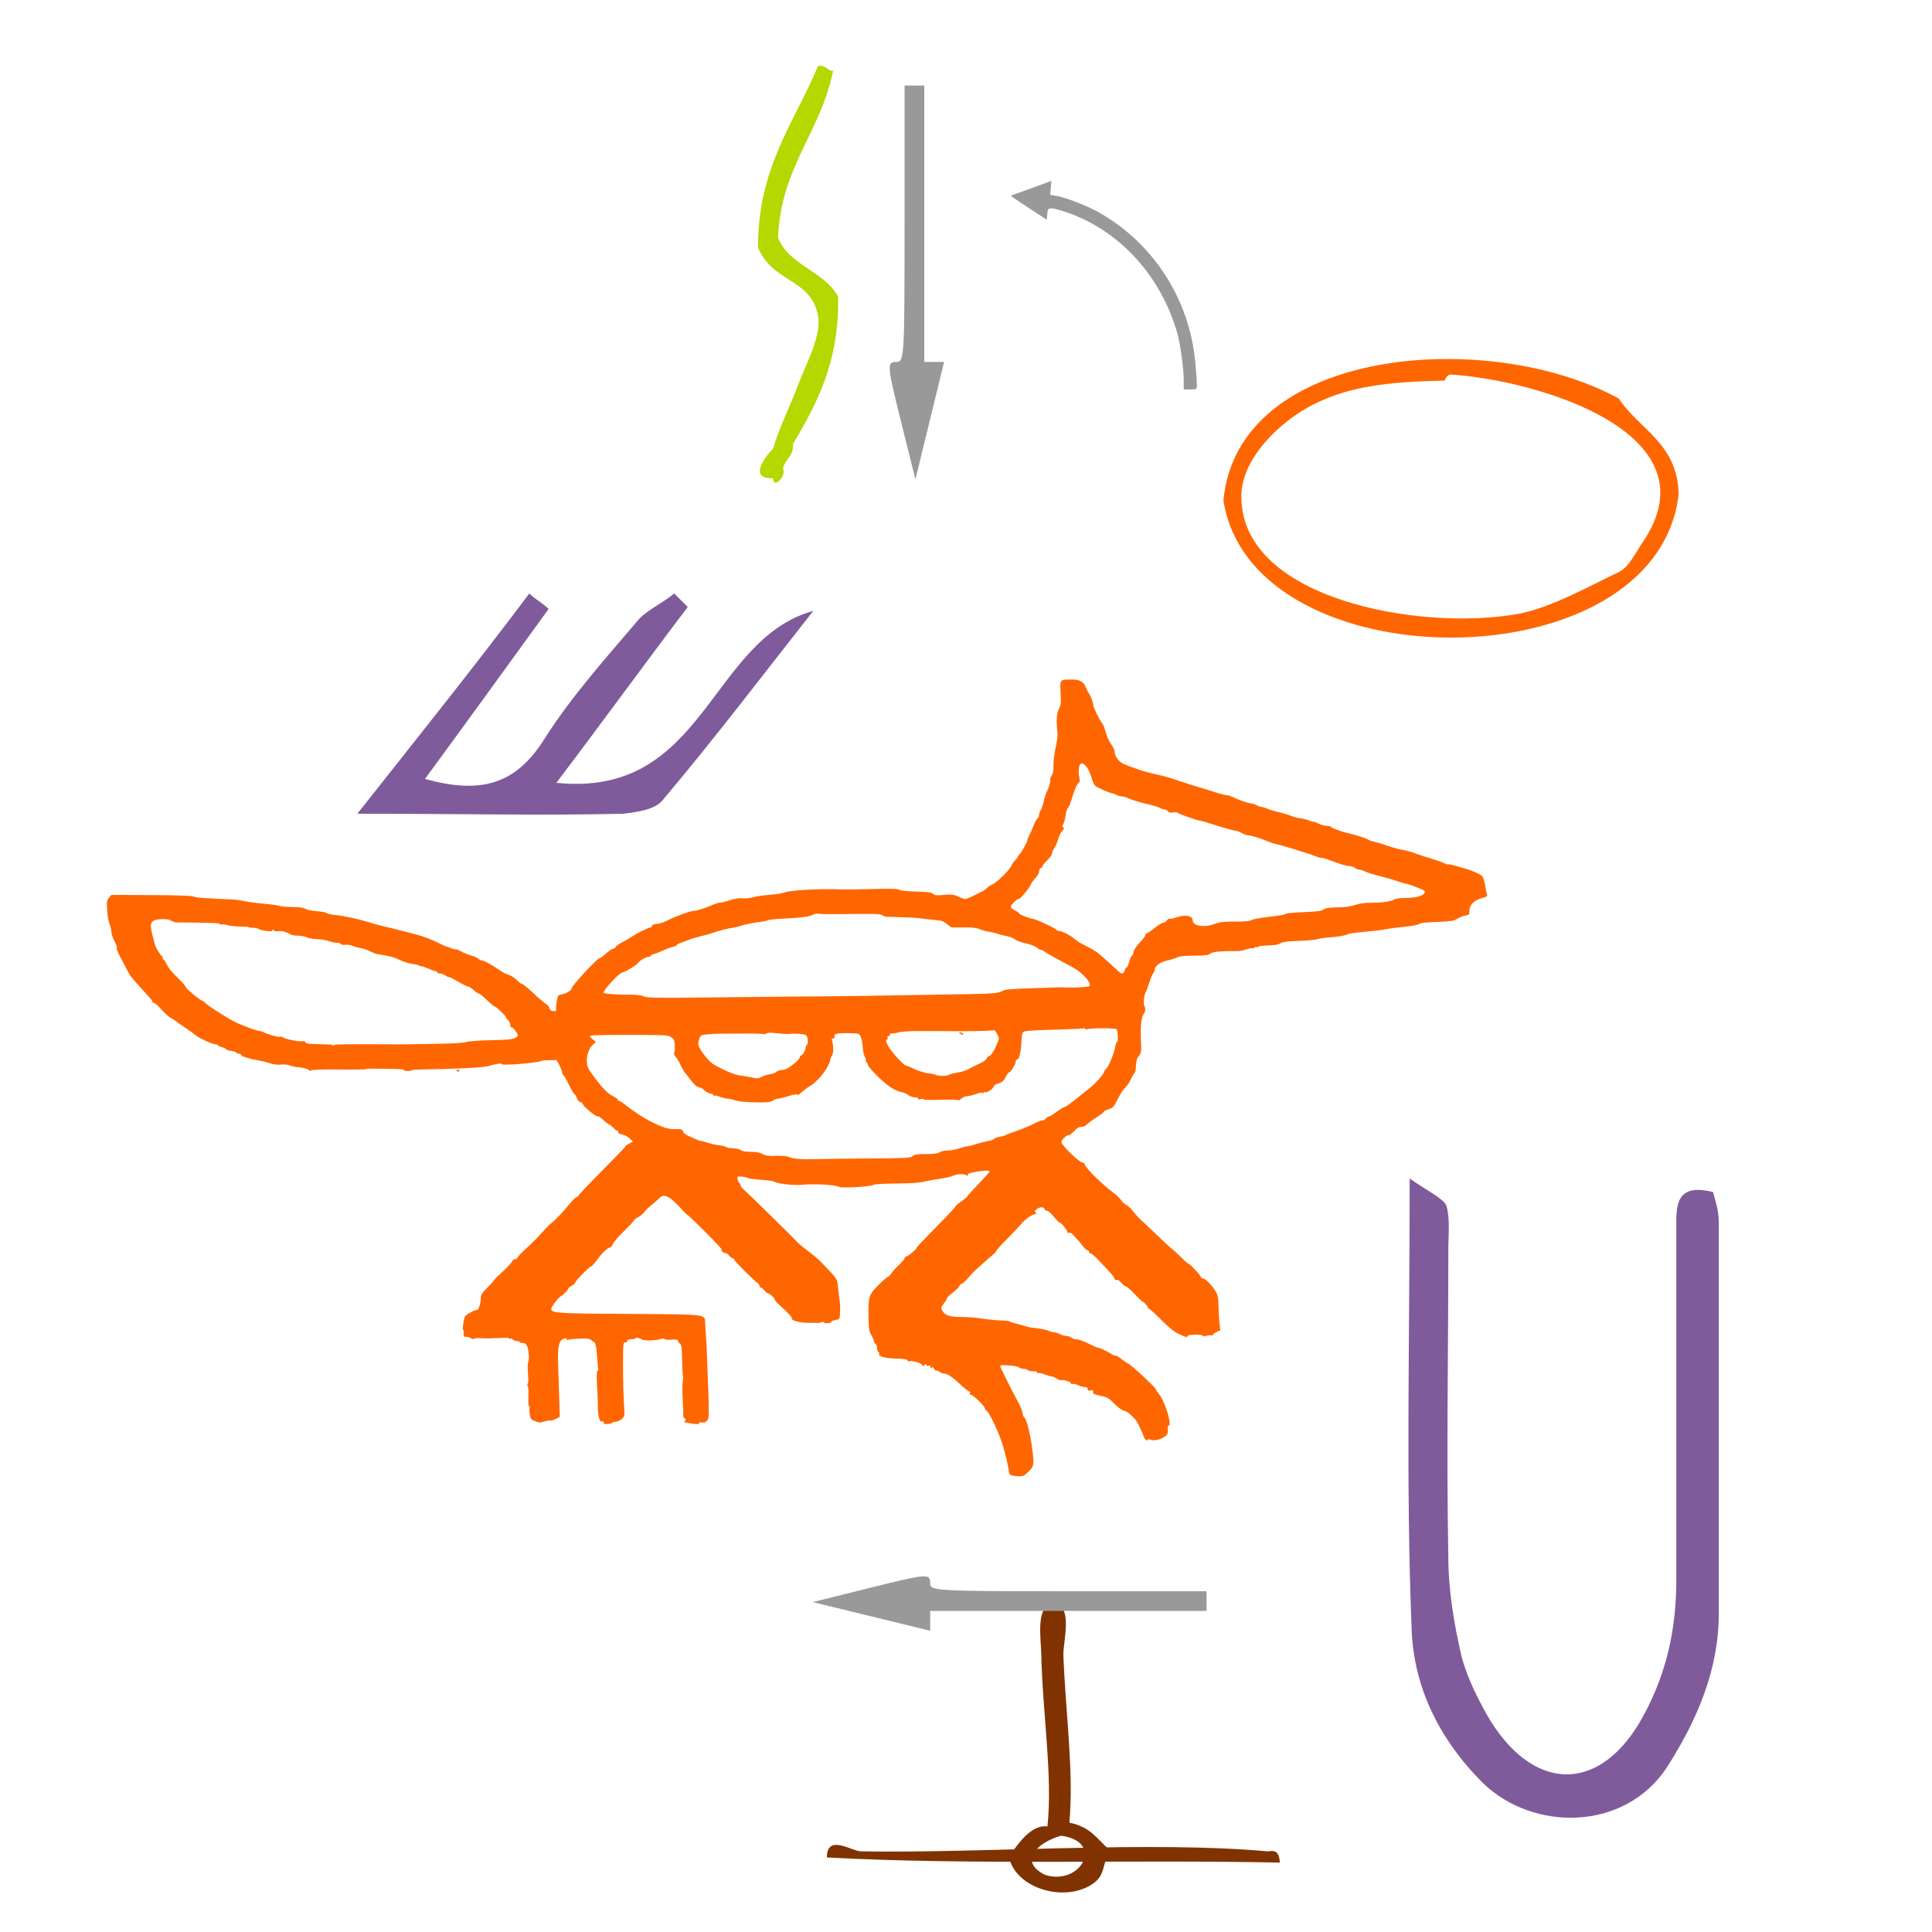 <?xml version="1.0" encoding="UTF-8" standalone="no"?>
<!-- Generator: Adobe Illustrator 15.0.0, SVG Export Plug-In . SVG Version: 6.00 Build 0)  -->

<svg
   xmlns:dc="http://purl.org/dc/elements/1.1/"
   xmlns:cc="http://creativecommons.org/ns#"
   xmlns:rdf="http://www.w3.org/1999/02/22-rdf-syntax-ns#"
   xmlns:svg="http://www.w3.org/2000/svg"
   xmlns="http://www.w3.org/2000/svg"
   xmlns:sodipodi="http://sodipodi.sourceforge.net/DTD/sodipodi-0.dtd"
   xmlns:inkscape="http://www.inkscape.org/namespaces/inkscape"
   version="1.1"
   id="Calque_1"
   x="0px"
   y="0px"
   width="100px"
   height="100px"
   viewBox="0 0 100 100"
   style="enable-background:new 0 0 100 100;"
   xml:space="preserve"
   sodipodi:docname="unideo-03-skulk.svg"
   inkscape:version="0.92.3 (2405546, 2018-03-11)"><defs
   id="defs29" /><sodipodi:namedview
   pagecolor="#ffffff"
   bordercolor="#666666"
   borderopacity="1"
   objecttolerance="10"
   gridtolerance="10"
   guidetolerance="10"
   inkscape:pageopacity="0"
   inkscape:pageshadow="2"
   inkscape:window-width="1073"
   inkscape:window-height="688"
   id="namedview27"
   showgrid="false"
   inkscape:zoom="4.72"
   inkscape:cx="49.089733"
   inkscape:cy="48.015537"
   inkscape:window-x="48"
   inkscape:window-y="0"
   inkscape:window-maximized="0"
   inkscape:current-layer="g20" />
<g
   id="g24">
	<g
   id="g22">
		<g
   id="g20">
			
			
			
			
			
			
			
			
			
		<path
   style="fill:#ff6600;fill-opacity:1;stroke-width:0.061"
   d="m 52.308,76.345 c -0.043,-0.026 -0.083,-0.111 -0.09,-0.188 -0.02,-0.217 -0.115,-0.636 -0.29,-1.27 -0.168,-0.611 -0.729,-1.822 -0.869,-1.876 -0.045,-0.017 -0.082,-0.067 -0.082,-0.11 0,-0.111 -0.602,-0.703 -0.714,-0.703 -0.058,0 -0.08,-0.035 -0.058,-0.092 0.02,-0.052 0.001,-0.092 -0.043,-0.092 -0.043,0 -0.242,-0.154 -0.441,-0.342 -0.421,-0.398 -0.68,-0.573 -0.851,-0.576 -0.067,-10e-4 -0.174,-0.042 -0.238,-0.09 -0.064,-0.048 -0.138,-0.074 -0.165,-0.057 -0.027,0.017 -0.081,-0.029 -0.12,-0.102 -0.056,-0.105 -0.082,-0.115 -0.124,-0.048 -0.042,0.066 -0.054,0.06 -0.055,-0.029 -5.68e-4,-0.084 -0.033,-0.106 -0.123,-0.082 -0.067,0.018 -0.107,0.007 -0.088,-0.023 0.05,-0.081 -0.059,-0.068 -0.144,0.018 -0.057,0.057 -0.073,0.052 -0.073,-0.02 0,-0.098 -0.571,-0.269 -0.678,-0.202 -0.031,0.019 -0.07,-0.002 -0.087,-0.046 -0.022,-0.057 -0.203,-0.085 -0.624,-0.097 -0.577,-0.017 -0.925,-0.122 -0.843,-0.256 0.018,-0.029 0.002,-0.064 -0.037,-0.076 -0.038,-0.013 -0.073,-0.111 -0.077,-0.218 -0.004,-0.107 -0.042,-0.208 -0.084,-0.225 -0.042,-0.016 -0.076,-0.07 -0.076,-0.12 0,-0.05 -0.06,-0.192 -0.134,-0.318 -0.116,-0.196 -0.136,-0.329 -0.147,-0.966 -0.017,-1.014 0.023,-1.138 0.527,-1.638 0.229,-0.227 0.446,-0.414 0.481,-0.414 0.035,0 0.111,-0.076 0.169,-0.168 0.057,-0.092 0.237,-0.293 0.399,-0.445 0.162,-0.152 0.294,-0.311 0.294,-0.351 0,-0.041 0.029,-0.074 0.065,-0.074 0.08,0 0.543,-0.379 0.545,-0.445 5.68e-4,-0.026 0.242,-0.294 0.536,-0.593 1.192,-1.215 1.482,-1.523 1.482,-1.57 6.3e-5,-0.027 0.138,-0.143 0.305,-0.257 0.168,-0.114 0.305,-0.227 0.305,-0.251 0,-0.023 0.261,-0.314 0.58,-0.646 0.319,-0.332 0.58,-0.625 0.58,-0.651 0,-0.069 -0.315,-0.058 -0.766,0.028 -0.312,0.059 -0.389,0.095 -0.361,0.168 0.028,0.074 0.02,0.078 -0.042,0.016 -0.102,-0.101 -0.506,-0.097 -0.712,0.007 -0.091,0.046 -0.399,0.116 -0.684,0.156 -0.286,0.04 -0.671,0.11 -0.855,0.157 -0.214,0.054 -0.72,0.086 -1.397,0.09 -0.584,0.003 -1.11,0.032 -1.17,0.065 -0.184,0.099 -1.673,0.189 -1.802,0.11 -0.175,-0.108 -1.223,-0.17 -1.894,-0.112 -0.458,0.04 -1.259,-0.042 -1.426,-0.146 -0.075,-0.046 -0.328,-0.081 -0.955,-0.13 -0.234,-0.018 -0.44,-0.053 -0.458,-0.077 -0.018,-0.024 -0.151,-0.053 -0.295,-0.064 -0.26,-0.021 -0.262,-0.02 -0.22,0.153 0.023,0.095 0.066,0.183 0.094,0.194 0.028,0.011 0.052,0.057 0.052,0.101 0,0.044 0.103,0.169 0.229,0.277 0.198,0.171 2.483,2.414 2.685,2.637 0.098,0.108 0.246,0.234 0.473,0.404 0.464,0.347 0.636,0.5 1.038,0.92 0.563,0.59 0.583,0.621 0.617,0.999 0.016,0.178 0.05,0.466 0.075,0.639 0.044,0.303 0.048,0.431 0.026,0.858 -0.009,0.173 -0.036,0.201 -0.224,0.236 -0.118,0.022 -0.214,0.061 -0.214,0.087 0,0.076 -0.332,0.118 -0.376,0.047 -0.024,-0.038 -0.086,-0.044 -0.153,-0.015 -0.062,0.027 -0.141,0.042 -0.174,0.034 -0.034,-0.009 -0.263,-0.013 -0.51,-0.009 -0.43,0.006 -0.904,-0.127 -0.838,-0.234 0.028,-0.045 -0.296,-0.388 -0.665,-0.707 -0.117,-0.101 -0.214,-0.213 -0.215,-0.249 -0.003,-0.086 -0.266,-0.331 -0.354,-0.331 -0.037,0 -0.122,-0.069 -0.188,-0.153 -0.066,-0.084 -0.151,-0.153 -0.188,-0.153 -0.037,0 -0.068,-0.04 -0.068,-0.089 0,-0.049 -0.041,-0.112 -0.092,-0.14 -0.151,-0.085 -1.238,-1.171 -1.204,-1.204 0.017,-0.017 -0.021,-0.05 -0.085,-0.074 -0.064,-0.024 -0.152,-0.093 -0.196,-0.154 -0.044,-0.061 -0.114,-0.111 -0.156,-0.111 -0.042,0 -0.13,-0.041 -0.195,-0.092 -0.117,-0.09 -0.117,-0.091 0.003,-0.054 0.067,0.021 -0.304,-0.388 -0.825,-0.908 -0.521,-0.521 -0.962,-0.943 -0.981,-0.939 -0.019,0.004 -0.129,-0.101 -0.244,-0.233 -0.599,-0.684 -0.946,-0.881 -1.164,-0.658 -0.056,0.057 -0.218,0.201 -0.361,0.318 -0.142,0.118 -0.284,0.241 -0.314,0.275 -0.03,0.034 -0.119,0.133 -0.197,0.222 -0.078,0.088 -0.199,0.179 -0.269,0.201 -0.069,0.022 -0.169,0.105 -0.221,0.184 -0.052,0.079 -0.3,0.343 -0.551,0.586 -0.251,0.243 -0.49,0.521 -0.53,0.617 -0.04,0.097 -0.098,0.176 -0.129,0.176 -0.121,0 -0.42,0.277 -0.668,0.619 -0.143,0.197 -0.287,0.359 -0.321,0.359 -0.081,0 -0.834,0.766 -0.834,0.849 0,0.035 -0.082,0.107 -0.183,0.159 -0.101,0.052 -0.177,0.115 -0.169,0.139 0.015,0.047 -0.275,0.353 -0.369,0.39 -0.128,0.049 -0.555,0.611 -0.524,0.69 0.079,0.206 0.322,0.22 4.27,0.243 3.75,0.022 3.693,0.015 3.702,0.431 0.003,0.135 0.019,0.411 0.035,0.613 0.016,0.202 0.038,0.587 0.049,0.855 0.139,3.508 0.139,3.483 0.006,3.631 -0.079,0.087 -0.157,0.114 -0.257,0.089 -0.09,-0.022 -0.144,-0.009 -0.144,0.035 0,0.05 -0.087,0.06 -0.29,0.032 -0.423,-0.057 -0.535,-0.095 -0.447,-0.149 0.056,-0.034 0.051,-0.069 -0.02,-0.139 -0.051,-0.051 -0.083,-0.103 -0.071,-0.116 0.012,-0.012 0.003,-0.38 -0.021,-0.817 -0.024,-0.437 -0.023,-0.889 0.002,-1.005 0.025,-0.116 0.029,-0.236 0.01,-0.267 -0.019,-0.031 -0.039,-0.4 -0.045,-0.82 -0.008,-0.642 -0.027,-0.776 -0.114,-0.84 -0.057,-0.042 -0.104,-0.111 -0.104,-0.153 0,-0.056 -0.091,-0.07 -0.334,-0.05 -0.189,0.016 -0.343,0.002 -0.354,-0.032 -0.013,-0.038 -0.097,-0.035 -0.231,0.008 -0.237,0.076 -0.85,0.085 -0.944,0.014 -0.095,-0.073 -0.336,-0.119 -0.336,-0.065 0,0.027 -0.034,0.047 -0.076,0.046 -0.232,-0.009 -0.351,0.026 -0.351,0.101 0,0.047 -0.048,0.081 -0.107,0.076 -0.099,-0.008 -0.107,0.087 -0.107,1.214 1.25e-4,0.672 0.021,1.532 0.047,1.911 0.046,0.679 0.045,0.691 -0.101,0.826 -0.081,0.075 -0.225,0.143 -0.319,0.151 -0.094,0.008 -0.186,0.035 -0.205,0.06 -0.019,0.025 -0.123,0.051 -0.233,0.058 -0.142,0.009 -0.199,-0.013 -0.199,-0.08 0,-0.051 -0.026,-0.076 -0.058,-0.057 -0.134,0.083 -0.234,-0.249 -0.237,-0.793 -0.002,-0.302 -0.007,-0.55 -0.01,-0.55 -0.003,0 -0.02,-0.279 -0.037,-0.621 -0.02,-0.407 -0.008,-0.635 0.035,-0.661 0.036,-0.022 0.053,-0.06 0.039,-0.084 -0.015,-0.024 -0.041,-0.291 -0.059,-0.594 -0.018,-0.302 -0.059,-0.618 -0.092,-0.701 -0.033,-0.083 -0.062,-0.13 -0.064,-0.105 -0.002,0.025 -0.057,-0.007 -0.122,-0.072 -0.101,-0.101 -0.192,-0.116 -0.631,-0.102 -0.282,0.009 -0.543,0.035 -0.579,0.058 -0.036,0.022 -0.078,0.007 -0.092,-0.035 -0.019,-0.058 -0.06,-0.06 -0.176,-0.007 -0.235,0.107 -0.3,0.427 -0.266,1.305 0.016,0.42 0.042,1.205 0.057,1.744 l 0.028,0.98 -0.206,0.111 c -0.113,0.061 -0.243,0.098 -0.288,0.083 -0.045,-0.015 -0.183,0.007 -0.308,0.051 -0.192,0.067 -0.263,0.064 -0.471,-0.017 -0.22,-0.087 -0.249,-0.122 -0.284,-0.359 -0.022,-0.144 -0.021,-0.292 0.001,-0.328 0.022,-0.036 0.012,-0.065 -0.023,-0.065 -0.041,0 -0.057,-0.178 -0.045,-0.489 0.01,-0.269 0.003,-0.505 -0.016,-0.524 -0.046,-0.046 -0.049,-0.17 -0.004,-0.208 0.019,-0.017 0.018,-0.251 -0.002,-0.519 -0.021,-0.269 -0.016,-0.518 0.01,-0.553 0.07,-0.095 0.028,-0.707 -0.06,-0.867 -0.047,-0.085 -0.133,-0.137 -0.226,-0.137 -0.083,0 -0.151,-0.021 -0.151,-0.046 -2.8e-5,-0.025 -0.072,-0.05 -0.161,-0.055 -0.088,-0.005 -0.182,-0.043 -0.207,-0.084 -0.026,-0.042 -0.08,-0.054 -0.124,-0.027 -0.044,0.027 -0.062,0.023 -0.042,-0.009 0.021,-0.033 -0.108,-0.051 -0.311,-0.042 -0.641,0.028 -0.956,0.032 -1.205,0.015 -0.136,-0.01 -0.284,0.005 -0.328,0.032 -0.044,0.027 -0.097,0.025 -0.119,-0.005 -0.046,-0.063 -0.181,-0.103 -0.324,-0.097 -0.078,0.003 -0.097,-0.038 -0.079,-0.175 0.013,-0.099 5.68e-4,-0.179 -0.026,-0.179 -0.051,0 0.012,-0.499 0.088,-0.689 0.039,-0.099 0.491,-0.35 0.63,-0.35 0.082,0 0.193,-0.344 0.193,-0.599 0,-0.178 0.057,-0.271 0.336,-0.55 0.185,-0.185 0.336,-0.354 0.336,-0.375 0,-0.021 0.205,-0.225 0.455,-0.453 0.251,-0.228 0.472,-0.467 0.493,-0.532 0.021,-0.065 0.089,-0.118 0.151,-0.118 0.062,0 0.122,-0.039 0.133,-0.086 0.011,-0.047 0.214,-0.26 0.452,-0.474 0.238,-0.213 0.591,-0.566 0.786,-0.785 0.194,-0.218 0.407,-0.438 0.473,-0.489 0.236,-0.18 0.663,-0.624 0.942,-0.98 0.156,-0.199 0.335,-0.378 0.398,-0.398 0.063,-0.02 0.115,-0.062 0.115,-0.095 0,-0.032 0.542,-0.601 1.204,-1.264 0.662,-0.663 1.205,-1.229 1.207,-1.257 0.001,-0.028 0.091,-0.098 0.2,-0.154 l 0.198,-0.102 -0.181,-0.171 c -0.099,-0.094 -0.279,-0.186 -0.399,-0.206 -0.155,-0.025 -0.209,-0.061 -0.186,-0.122 0.018,-0.048 0.01,-0.072 -0.018,-0.055 -0.028,0.017 -0.129,-0.05 -0.225,-0.15 -0.095,-0.1 -0.195,-0.181 -0.22,-0.181 -0.026,0 -0.114,-0.062 -0.197,-0.137 -0.255,-0.234 -0.337,-0.29 -0.422,-0.29 -0.112,0 -0.702,-0.493 -0.749,-0.626 -0.021,-0.059 -0.079,-0.107 -0.129,-0.107 -0.05,0 -0.131,-0.096 -0.18,-0.214 -0.049,-0.118 -0.111,-0.214 -0.137,-0.214 -0.026,0 -0.154,-0.22 -0.283,-0.489 -0.129,-0.269 -0.258,-0.489 -0.287,-0.489 -0.029,0 -0.052,-0.051 -0.052,-0.113 0,-0.062 -0.064,-0.234 -0.143,-0.382 l -0.143,-0.269 h -0.361 c -0.199,0 -0.389,0.017 -0.423,0.037 -0.171,0.105 -2.13,0.261 -2.07,0.165 0.037,-0.06 -0.389,0.005 -0.679,0.103 -0.223,0.076 -1.76,0.155 -3.406,0.176 -0.294,0.004 -0.535,0.021 -0.535,0.037 -1.82e-4,0.017 -0.096,0.035 -0.214,0.042 -0.117,0.006 -0.214,-0.014 -0.214,-0.045 0,-0.031 -0.186,-0.057 -0.412,-0.057 -0.227,-4.8e-4 -0.667,-0.008 -0.978,-0.016 -0.311,-0.008 -0.565,0.001 -0.565,0.021 -3.4e-5,0.02 -0.632,0.029 -1.405,0.021 -0.863,-0.009 -1.419,0.008 -1.442,0.045 -0.022,0.036 -0.077,0.024 -0.138,-0.029 -0.056,-0.049 -0.277,-0.107 -0.492,-0.129 -0.215,-0.022 -0.446,-0.07 -0.513,-0.106 -0.067,-0.036 -0.257,-0.052 -0.423,-0.036 -0.185,0.018 -0.399,-0.007 -0.556,-0.063 -0.141,-0.051 -0.379,-0.113 -0.53,-0.138 -0.556,-0.093 -0.978,-0.225 -0.978,-0.307 0,-0.031 -0.055,-0.056 -0.122,-0.056 -0.067,0 -0.122,-0.024 -0.122,-0.053 0,-0.029 -0.114,-0.068 -0.253,-0.087 -0.139,-0.019 -0.27,-0.061 -0.291,-0.095 -0.021,-0.034 -0.113,-0.08 -0.206,-0.103 -0.092,-0.023 -0.183,-0.067 -0.202,-0.097 -0.018,-0.03 -0.085,-0.054 -0.148,-0.054 -0.149,0 -0.851,-0.326 -1.01,-0.469 -0.068,-0.061 -0.329,-0.248 -0.58,-0.415 -0.251,-0.167 -0.471,-0.321 -0.487,-0.343 -0.017,-0.021 -0.115,-0.082 -0.218,-0.135 -0.103,-0.053 -0.321,-0.249 -0.484,-0.436 -0.163,-0.187 -0.334,-0.34 -0.378,-0.34 -0.045,0 -0.081,-0.024 -0.081,-0.053 0,-0.029 -0.089,-0.152 -0.199,-0.273 -0.986,-1.088 -0.959,-1.054 -1.204,-1.538 -0.068,-0.134 -0.204,-0.393 -0.302,-0.575 -0.098,-0.182 -0.164,-0.367 -0.147,-0.412 0.017,-0.045 -0.035,-0.198 -0.117,-0.341 -0.081,-0.143 -0.155,-0.366 -0.164,-0.494 -0.009,-0.129 -0.057,-0.331 -0.107,-0.451 -0.05,-0.119 -0.102,-0.43 -0.115,-0.691 -0.021,-0.412 -0.008,-0.493 0.101,-0.619 l 0.126,-0.145 2.067,0.01 c 1.322,0.006 2.11,0.034 2.188,0.075 0.106,0.057 0.521,0.089 1.998,0.153 0.202,0.009 0.477,0.045 0.611,0.082 0.134,0.036 0.584,0.096 0.999,0.133 0.415,0.037 0.8,0.091 0.855,0.12 0.055,0.029 0.342,0.053 0.636,0.054 0.372,5.68e-4 0.578,0.029 0.676,0.093 0.077,0.051 0.338,0.105 0.58,0.122 0.242,0.017 0.476,0.06 0.519,0.096 0.044,0.036 0.256,0.083 0.473,0.105 0.465,0.046 1.202,0.208 1.799,0.395 0.235,0.074 0.565,0.163 0.733,0.199 0.168,0.036 0.553,0.13 0.855,0.21 0.302,0.08 0.66,0.172 0.794,0.205 0.332,0.081 0.856,0.283 1.205,0.463 0.159,0.082 0.31,0.151 0.336,0.152 0.026,0.001 0.141,0.042 0.255,0.09 0.114,0.048 0.221,0.074 0.237,0.058 0.016,-0.016 0.142,0.034 0.281,0.11 0.139,0.077 0.382,0.175 0.541,0.219 0.159,0.044 0.32,0.118 0.359,0.164 0.038,0.046 0.109,0.084 0.156,0.084 0.123,0 0.531,0.216 0.88,0.467 0.164,0.118 0.396,0.241 0.515,0.274 0.119,0.033 0.312,0.155 0.427,0.271 0.116,0.116 0.246,0.212 0.289,0.213 0.043,0.001 0.298,0.209 0.567,0.463 0.269,0.254 0.563,0.505 0.654,0.56 0.091,0.054 0.173,0.155 0.183,0.224 0.013,0.087 0.071,0.132 0.191,0.146 0.138,0.016 0.169,-0.002 0.156,-0.092 -0.023,-0.158 0.066,-0.683 0.122,-0.718 0.026,-0.016 0.118,-0.042 0.205,-0.057 0.192,-0.035 0.475,-0.213 0.475,-0.299 0,-0.136 1.331,-1.573 1.457,-1.573 0.04,0 0.192,-0.11 0.338,-0.244 0.146,-0.134 0.307,-0.244 0.359,-0.244 0.051,0 0.109,-0.04 0.128,-0.089 0.019,-0.049 0.171,-0.158 0.338,-0.243 0.167,-0.085 0.409,-0.225 0.537,-0.313 0.24,-0.163 0.837,-0.455 0.932,-0.455 0.029,0 0.069,-0.041 0.088,-0.092 0.022,-0.057 0.115,-0.092 0.245,-0.092 0.115,0 0.367,-0.083 0.56,-0.184 0.395,-0.208 1.168,-0.488 1.347,-0.487 0.144,3.64e-4 0.639,-0.158 0.98,-0.314 0.138,-0.063 0.311,-0.114 0.384,-0.114 0.073,0 0.3,-0.056 0.505,-0.126 0.247,-0.083 0.466,-0.116 0.647,-0.097 0.151,0.016 0.402,-0.01 0.557,-0.057 0.155,-0.047 0.544,-0.103 0.863,-0.125 0.319,-0.022 0.677,-0.08 0.794,-0.131 0.256,-0.109 1.915,-0.195 2.841,-0.148 0.168,0.009 0.907,1.25e-4 1.642,-0.019 0.987,-0.026 1.359,-0.016 1.424,0.038 0.054,0.045 0.381,0.08 0.858,0.093 0.6,0.016 0.795,0.042 0.879,0.118 0.088,0.08 0.19,0.09 0.562,0.055 0.389,-0.036 0.497,-0.024 0.745,0.086 0.16,0.071 0.317,0.129 0.35,0.129 0.065,0 0.451,-0.161 0.597,-0.249 0.05,-0.03 0.174,-0.092 0.275,-0.138 0.101,-0.046 0.222,-0.13 0.27,-0.188 0.048,-0.058 0.176,-0.142 0.285,-0.187 0.229,-0.096 0.92,-0.781 0.98,-0.972 0.022,-0.071 0.106,-0.19 0.185,-0.264 0.079,-0.074 0.144,-0.161 0.144,-0.193 0,-0.032 0.021,-0.068 0.046,-0.079 0.074,-0.033 0.443,-0.662 0.443,-0.756 0,-0.047 0.05,-0.176 0.11,-0.286 0.061,-0.11 0.161,-0.338 0.223,-0.506 0.062,-0.168 0.15,-0.327 0.195,-0.354 0.045,-0.027 0.082,-0.103 0.082,-0.17 0,-0.067 0.038,-0.182 0.085,-0.257 0.047,-0.074 0.119,-0.287 0.161,-0.471 0.042,-0.185 0.112,-0.405 0.155,-0.489 0.119,-0.229 0.213,-0.557 0.176,-0.616 -0.018,-0.029 0.016,-0.126 0.075,-0.216 0.076,-0.116 0.103,-0.266 0.094,-0.522 -0.007,-0.197 0.044,-0.613 0.113,-0.923 0.086,-0.386 0.114,-0.661 0.088,-0.87 -0.065,-0.52 -0.036,-0.91 0.086,-1.15 0.099,-0.195 0.111,-0.316 0.083,-0.828 -0.038,-0.687 -0.046,-0.677 0.567,-0.679 0.424,-0.001 0.617,0.103 0.735,0.396 0.054,0.134 0.129,0.282 0.167,0.328 0.081,0.098 0.223,0.488 0.225,0.619 0.002,0.112 0.338,0.783 0.458,0.916 0.048,0.053 0.13,0.26 0.182,0.461 0.052,0.201 0.177,0.479 0.278,0.619 0.1,0.14 0.183,0.319 0.183,0.397 5.68e-4,0.23 0.222,0.529 0.471,0.636 0.371,0.16 1.066,0.397 1.331,0.454 0.432,0.093 0.972,0.23 1.161,0.295 0.577,0.198 1.192,0.396 1.405,0.452 0.134,0.036 0.479,0.143 0.767,0.239 0.287,0.096 0.586,0.174 0.664,0.174 0.078,0 0.241,0.053 0.364,0.117 0.252,0.133 0.776,0.31 0.92,0.311 0.053,1.87e-4 0.175,0.041 0.271,0.092 0.096,0.05 0.216,0.091 0.266,0.091 0.05,0 0.177,0.04 0.283,0.088 0.106,0.048 0.385,0.133 0.62,0.188 0.235,0.055 0.515,0.14 0.621,0.187 0.106,0.048 0.326,0.105 0.489,0.126 0.162,0.021 0.367,0.075 0.456,0.119 0.088,0.044 0.173,0.068 0.187,0.053 0.015,-0.015 0.134,0.027 0.265,0.094 0.131,0.067 0.327,0.121 0.435,0.121 0.109,0 0.213,0.025 0.232,0.055 0.038,0.062 0.5,0.236 0.828,0.313 0.487,0.114 0.941,0.256 1.062,0.332 0.071,0.045 0.225,0.101 0.343,0.124 0.118,0.023 0.434,0.119 0.703,0.212 0.269,0.093 0.616,0.188 0.772,0.211 0.156,0.023 0.431,0.098 0.611,0.167 0.18,0.069 0.56,0.194 0.843,0.276 0.283,0.083 0.595,0.192 0.693,0.243 0.098,0.051 0.191,0.079 0.207,0.063 0.016,-0.016 0.117,-0.002 0.223,0.032 0.107,0.034 0.29,0.085 0.408,0.114 0.487,0.119 1.054,0.359 1.14,0.481 0.051,0.072 0.115,0.288 0.143,0.48 0.028,0.192 0.069,0.396 0.092,0.454 0.034,0.085 -0.011,0.118 -0.233,0.174 -0.416,0.105 -0.67,0.345 -0.678,0.642 -0.006,0.21 -0.026,0.243 -0.159,0.259 -0.156,0.018 -0.359,0.102 -0.584,0.24 -0.079,0.048 -0.43,0.086 -0.933,0.102 -0.444,0.013 -0.841,0.051 -0.882,0.084 -0.095,0.075 -0.42,0.134 -1.084,0.198 -0.286,0.028 -0.588,0.069 -0.672,0.091 -0.138,0.037 -0.495,0.079 -1.551,0.184 -0.198,0.02 -0.404,0.059 -0.458,0.088 -0.126,0.067 -0.48,0.124 -0.984,0.16 -0.218,0.016 -0.466,0.054 -0.55,0.086 -0.084,0.032 -0.52,0.071 -0.968,0.088 -0.612,0.023 -0.854,0.055 -0.968,0.13 -0.106,0.069 -0.308,0.103 -0.66,0.11 -0.291,0.006 -0.493,0.034 -0.473,0.067 0.019,0.031 -0.01,0.039 -0.065,0.018 -0.055,-0.021 -0.117,-0.011 -0.138,0.023 -0.021,0.034 -0.07,0.051 -0.109,0.037 -0.039,-0.014 -0.179,0.013 -0.311,0.059 -0.132,0.046 -0.325,0.083 -0.428,0.083 -0.907,-0.003 -1.322,0.035 -1.434,0.132 -0.097,0.083 -0.256,0.104 -0.829,0.106 -0.48,0.002 -0.762,0.031 -0.875,0.089 -0.091,0.047 -0.331,0.122 -0.532,0.166 -0.365,0.081 -0.637,0.284 -0.641,0.478 -0.001,0.048 -0.039,0.13 -0.084,0.183 -0.045,0.053 -0.131,0.261 -0.191,0.463 -0.06,0.202 -0.144,0.424 -0.188,0.494 -0.088,0.141 -0.139,0.669 -0.071,0.736 0.059,0.059 0.054,0.291 -0.008,0.361 -0.143,0.164 -0.198,0.586 -0.173,1.311 0.025,0.71 0.018,0.774 -0.101,0.902 -0.112,0.122 -0.144,0.259 -0.175,0.747 -0.003,0.05 -0.041,0.133 -0.083,0.183 -0.043,0.05 -0.119,0.188 -0.169,0.305 -0.05,0.118 -0.17,0.294 -0.266,0.392 -0.163,0.166 -0.243,0.296 -0.532,0.854 -0.084,0.163 -0.175,0.238 -0.351,0.291 -0.131,0.039 -0.238,0.093 -0.238,0.12 0,0.027 -0.186,0.169 -0.412,0.316 -0.227,0.147 -0.45,0.313 -0.496,0.37 -0.046,0.056 -0.164,0.102 -0.262,0.102 -0.127,0 -0.232,0.061 -0.365,0.214 -0.103,0.118 -0.235,0.214 -0.293,0.214 -0.121,0 -0.371,0.244 -0.371,0.363 0,0.17 1.034,1.149 1.121,1.062 0.02,-0.02 0.062,0.029 0.093,0.11 0.089,0.229 0.95,1.066 1.516,1.475 0.128,0.093 0.288,0.251 0.355,0.352 0.067,0.101 0.192,0.215 0.276,0.253 0.085,0.038 0.25,0.194 0.367,0.348 0.117,0.153 0.281,0.335 0.364,0.404 0.083,0.069 0.463,0.427 0.844,0.797 0.381,0.369 0.734,0.695 0.786,0.724 0.051,0.029 0.254,0.214 0.45,0.413 0.197,0.198 0.382,0.361 0.412,0.361 0.071,0 0.626,0.596 0.626,0.672 0,0.032 0.064,0.075 0.143,0.095 0.151,0.038 0.488,0.402 0.666,0.721 0.077,0.137 0.108,0.337 0.112,0.711 0.003,0.286 0.025,0.681 0.05,0.878 l 0.045,0.358 -0.2,0.095 c -0.11,0.052 -0.189,0.114 -0.175,0.136 0.014,0.022 -0.035,0.036 -0.11,0.029 -0.074,-0.006 -0.197,0.012 -0.272,0.04 -0.083,0.031 -0.137,0.027 -0.137,-0.009 0,-0.033 -0.179,-0.06 -0.397,-0.06 -0.224,0 -0.397,0.027 -0.397,0.061 0,0.096 -0.103,0.074 -0.47,-0.1 -0.234,-0.111 -0.518,-0.34 -0.908,-0.733 -0.312,-0.315 -0.597,-0.572 -0.633,-0.572 -0.036,0 -0.066,-0.035 -0.066,-0.078 0,-0.069 -0.206,-0.289 -0.271,-0.289 -0.014,0 -0.196,-0.179 -0.406,-0.397 -0.21,-0.218 -0.416,-0.397 -0.458,-0.397 -0.042,0 -0.146,-0.082 -0.231,-0.183 -0.098,-0.117 -0.189,-0.17 -0.25,-0.146 -0.061,0.023 -0.096,0.003 -0.096,-0.054 0,-0.084 -0.134,-0.24 -0.893,-1.037 -0.152,-0.16 -0.317,-0.29 -0.367,-0.29 -0.05,0 -0.075,-0.025 -0.056,-0.057 0.019,-0.031 -0.018,-0.073 -0.083,-0.094 -0.065,-0.021 -0.159,-0.101 -0.21,-0.178 -0.051,-0.077 -0.179,-0.234 -0.286,-0.349 -0.106,-0.114 -0.235,-0.254 -0.286,-0.311 -0.051,-0.057 -0.131,-0.088 -0.178,-0.07 -0.047,0.018 -0.085,0.001 -0.085,-0.038 0,-0.095 -0.32,-0.492 -0.397,-0.493 -0.034,-4.9e-4 -0.171,-0.137 -0.305,-0.302 -0.134,-0.166 -0.29,-0.303 -0.345,-0.305 -0.055,-0.002 -0.116,-0.044 -0.136,-0.095 -0.046,-0.119 -0.22,-0.117 -0.395,0.006 -0.113,0.079 -0.125,0.114 -0.064,0.187 0.041,0.049 0.049,0.084 0.018,0.077 -0.142,-0.033 -0.509,0.211 -0.759,0.503 -0.151,0.177 -0.502,0.547 -0.779,0.824 -0.277,0.276 -0.504,0.53 -0.504,0.564 0,0.034 -0.076,0.121 -0.168,0.194 -0.092,0.073 -0.324,0.274 -0.515,0.447 -0.191,0.173 -0.383,0.346 -0.428,0.384 -0.044,0.038 -0.203,0.21 -0.353,0.382 -0.15,0.172 -0.306,0.313 -0.347,0.313 -0.041,0 -0.091,0.048 -0.111,0.107 -0.02,0.059 -0.173,0.212 -0.34,0.341 -0.167,0.128 -0.303,0.261 -0.303,0.294 0,0.033 -0.073,0.156 -0.162,0.273 -0.145,0.191 -0.154,0.227 -0.081,0.363 0.134,0.25 0.385,0.333 1.008,0.333 0.31,0 0.793,0.038 1.075,0.085 0.282,0.047 0.702,0.088 0.934,0.092 0.232,0.004 0.452,0.031 0.489,0.06 0.037,0.029 0.218,0.087 0.403,0.129 0.185,0.042 0.391,0.099 0.458,0.127 0.067,0.028 0.301,0.069 0.519,0.091 0.218,0.022 0.49,0.079 0.603,0.126 0.113,0.047 0.255,0.085 0.314,0.085 0.059,0 0.187,0.041 0.283,0.091 0.096,0.05 0.244,0.092 0.328,0.094 0.084,10e-4 0.206,0.043 0.271,0.092 0.065,0.049 0.194,0.09 0.287,0.09 0.093,0 0.36,0.096 0.594,0.214 0.234,0.118 0.455,0.214 0.49,0.214 0.091,0 0.495,0.188 0.698,0.325 0.094,0.064 0.188,0.1 0.207,0.08 0.02,-0.019 0.147,0.053 0.283,0.161 0.136,0.108 0.31,0.224 0.387,0.258 0.159,0.07 1.427,1.252 1.427,1.33 0,0.029 0.082,0.154 0.182,0.278 0.296,0.368 0.665,1.599 0.48,1.599 -0.033,0 -0.055,0.062 -0.049,0.137 0.023,0.279 -0.007,0.344 -0.217,0.474 -0.23,0.142 -0.545,0.189 -0.717,0.107 -0.07,-0.033 -0.107,-0.026 -0.107,0.02 0,0.111 -0.171,-0.052 -0.219,-0.209 -0.057,-0.183 -0.282,-0.665 -0.359,-0.765 -0.203,-0.268 -0.491,-0.506 -0.648,-0.538 -0.107,-0.021 -0.313,-0.17 -0.503,-0.364 -0.286,-0.291 -0.366,-0.337 -0.717,-0.409 -0.325,-0.067 -0.391,-0.101 -0.375,-0.192 0.016,-0.089 -0.011,-0.105 -0.138,-0.081 -0.121,0.023 -0.154,0.007 -0.142,-0.068 0.011,-0.068 -0.032,-0.1 -0.137,-0.103 -0.084,-0.002 -0.248,-0.048 -0.363,-0.1 -0.116,-0.053 -0.246,-0.082 -0.29,-0.066 -0.044,0.017 -0.08,0.001 -0.08,-0.034 0,-0.074 -0.42,-0.205 -0.499,-0.156 -0.029,0.018 -0.148,-0.027 -0.265,-0.099 -0.117,-0.072 -0.213,-0.116 -0.213,-0.097 0,0.019 -0.151,-0.022 -0.335,-0.091 -0.184,-0.069 -0.367,-0.106 -0.407,-0.081 -0.044,0.028 -0.055,0.018 -0.028,-0.026 0.03,-0.049 -0.032,-0.07 -0.201,-0.07 -0.134,0 -0.261,-0.028 -0.282,-0.061 -0.021,-0.034 -0.112,-0.062 -0.202,-0.063 -0.09,-0.001 -0.218,-0.042 -0.283,-0.092 -0.106,-0.08 -0.951,-0.138 -0.951,-0.065 0,0.059 0.657,1.374 0.949,1.9 0.112,0.202 0.205,0.439 0.208,0.527 0.002,0.088 0.041,0.191 0.085,0.228 0.14,0.116 0.333,0.896 0.44,1.78 0.087,0.713 0.07,0.778 -0.292,1.118 -0.154,0.145 -0.228,0.169 -0.479,0.157 -0.164,-0.007 -0.332,-0.035 -0.375,-0.061 z m -7.279,-16.382 c 1.888,-0.014 2.097,-0.025 2.204,-0.122 0.095,-0.086 0.231,-0.107 0.697,-0.107 0.415,0 0.613,-0.025 0.698,-0.09 0.065,-0.049 0.248,-0.091 0.407,-0.092 0.158,-0.001 0.42,-0.047 0.58,-0.102 0.161,-0.055 0.375,-0.11 0.476,-0.121 0.101,-0.011 0.293,-0.059 0.428,-0.106 0.134,-0.047 0.402,-0.118 0.596,-0.158 0.193,-0.04 0.351,-0.096 0.351,-0.124 0,-0.028 0.117,-0.071 0.26,-0.094 0.143,-0.024 0.287,-0.065 0.321,-0.091 0.034,-0.026 0.226,-0.102 0.428,-0.168 0.369,-0.121 0.777,-0.292 1.213,-0.508 0.129,-0.064 0.256,-0.104 0.282,-0.087 0.026,0.016 0.096,-0.025 0.156,-0.092 0.06,-0.066 0.144,-0.121 0.185,-0.121 0.042,0 0.222,-0.11 0.401,-0.244 0.179,-0.134 0.361,-0.244 0.404,-0.244 0.043,0 0.288,-0.172 0.544,-0.382 0.256,-0.21 0.579,-0.467 0.719,-0.571 0.266,-0.199 0.77,-0.763 0.77,-0.863 0,-0.032 0.051,-0.104 0.113,-0.161 0.13,-0.118 0.413,-0.817 0.467,-1.154 0.02,-0.126 0.063,-0.229 0.095,-0.229 0.066,0 0.038,-0.59 -0.031,-0.659 -0.065,-0.065 -1.391,-0.068 -1.515,-0.003 -0.071,0.037 -0.107,0.033 -0.107,-0.011 0,-0.037 -0.024,-0.052 -0.053,-0.034 -0.029,0.018 -0.685,0.048 -1.457,0.068 -0.773,0.019 -1.484,0.056 -1.582,0.082 -0.175,0.047 -0.178,0.053 -0.211,0.593 -0.034,0.549 -0.124,0.882 -0.24,0.882 -0.034,0 -0.057,0.021 -0.049,0.046 0.028,0.098 -0.225,0.566 -0.324,0.597 -0.057,0.018 -0.137,0.113 -0.177,0.21 -0.092,0.223 -0.228,0.341 -0.45,0.394 -0.096,0.023 -0.187,0.09 -0.203,0.15 -0.034,0.13 -0.361,0.336 -0.448,0.283 -0.034,-0.021 -0.063,-0.002 -0.066,0.042 -0.003,0.054 -0.014,0.057 -0.034,0.009 -0.021,-0.051 -0.123,-0.037 -0.36,0.046 -0.182,0.064 -0.401,0.116 -0.486,0.116 -0.085,0 -0.213,0.058 -0.284,0.129 -0.071,0.071 -0.147,0.105 -0.168,0.075 -0.021,-0.03 -0.419,-0.04 -0.885,-0.022 -0.465,0.017 -0.86,0.009 -0.877,-0.019 -0.017,-0.028 -0.099,-0.034 -0.182,-0.013 -0.097,0.024 -0.137,0.015 -0.112,-0.026 0.024,-0.039 -0.035,-0.064 -0.15,-0.064 -0.104,0 -0.264,-0.054 -0.355,-0.12 -0.091,-0.066 -0.234,-0.132 -0.318,-0.147 -0.364,-0.065 -0.732,-0.301 -1.237,-0.791 -0.294,-0.286 -0.535,-0.562 -0.535,-0.613 0,-0.051 -0.028,-0.111 -0.063,-0.132 -0.034,-0.021 -0.056,-0.071 -0.048,-0.111 0.008,-0.04 -0.021,-0.135 -0.064,-0.213 -0.043,-0.078 -0.086,-0.284 -0.096,-0.458 -0.018,-0.307 -0.054,-0.465 -0.15,-0.649 -0.035,-0.067 -0.186,-0.089 -0.622,-0.092 -0.597,-0.004 -0.745,0.036 -0.688,0.184 0.021,0.054 -0.005,0.087 -0.069,0.087 -0.078,0 -0.092,0.032 -0.058,0.137 0.081,0.255 0.076,0.625 -0.011,0.762 -0.047,0.074 -0.086,0.163 -0.086,0.197 0,0.195 -0.339,0.748 -0.63,1.027 -0.184,0.176 -0.354,0.321 -0.378,0.321 -0.05,0 -0.531,0.366 -0.589,0.449 -0.021,0.03 -0.07,0.036 -0.109,0.012 -0.038,-0.024 -0.247,0.014 -0.463,0.084 -0.216,0.07 -0.45,0.127 -0.52,0.127 -0.07,0 -0.198,0.046 -0.284,0.103 -0.13,0.085 -0.292,0.101 -0.917,0.09 -0.478,-0.008 -0.855,-0.046 -1.017,-0.102 -0.141,-0.049 -0.329,-0.09 -0.418,-0.09 -0.088,-4.9e-4 -0.261,-0.043 -0.385,-0.095 -0.123,-0.051 -0.25,-0.077 -0.282,-0.058 -0.032,0.02 -0.058,0.007 -0.058,-0.029 0,-0.036 -0.042,-0.065 -0.092,-0.065 -0.114,0 -0.35,-0.128 -0.412,-0.224 -0.025,-0.039 -0.129,-0.09 -0.231,-0.112 -0.13,-0.029 -0.261,-0.143 -0.442,-0.387 -0.142,-0.19 -0.274,-0.36 -0.294,-0.377 -0.042,-0.035 -0.199,-0.322 -0.301,-0.55 -0.038,-0.084 -0.124,-0.212 -0.191,-0.284 -0.068,-0.072 -0.098,-0.146 -0.068,-0.165 0.044,-0.027 0.053,-0.471 0.012,-0.59 -0.006,-0.017 -0.008,-0.05 -0.004,-0.073 0.003,-0.023 -0.063,-0.097 -0.148,-0.164 -0.146,-0.115 -0.256,-0.122 -2.099,-0.127 -1.07,-0.003 -1.994,0.013 -2.054,0.036 -0.097,0.037 -0.089,0.058 0.069,0.186 l 0.178,0.145 -0.153,0.135 c -0.33,0.291 -0.425,0.995 -0.181,1.341 0.553,0.786 0.892,1.163 1.17,1.304 0.162,0.082 0.295,0.176 0.295,0.209 0,0.033 0.031,0.06 0.068,0.06 0.037,0 0.154,0.07 0.26,0.156 0.955,0.776 2.077,1.341 2.598,1.308 0.328,-0.021 0.421,0.005 0.452,0.123 0.017,0.066 0.137,0.165 0.267,0.22 0.129,0.055 0.313,0.138 0.408,0.185 0.095,0.047 0.211,0.086 0.258,0.086 0.047,0 0.213,0.043 0.369,0.097 0.157,0.053 0.41,0.109 0.563,0.124 0.153,0.015 0.31,0.054 0.349,0.086 0.039,0.032 0.206,0.063 0.371,0.068 0.165,0.005 0.346,0.049 0.402,0.097 0.067,0.058 0.245,0.088 0.519,0.089 0.292,4.9e-4 0.476,0.034 0.611,0.112 0.153,0.088 0.299,0.108 0.703,0.095 0.28,-0.009 0.565,0.013 0.632,0.048 0.202,0.107 0.632,0.145 1.405,0.122 0.403,-0.012 1.672,-0.028 2.819,-0.036 z m -5.603,-4.229 c 0.096,-0.049 0.289,-0.108 0.429,-0.131 0.14,-0.022 0.292,-0.078 0.338,-0.124 0.046,-0.046 0.147,-0.084 0.225,-0.086 0.078,-0.002 0.214,-0.036 0.302,-0.076 0.226,-0.104 0.664,-0.482 0.664,-0.573 0,-0.042 0.052,-0.104 0.115,-0.138 0.095,-0.051 0.192,-0.25 0.216,-0.442 0.003,-0.022 0.026,-0.061 0.051,-0.087 0.097,-0.097 0.047,-0.448 -0.073,-0.512 -0.107,-0.058 -0.58,-0.083 -0.89,-0.048 -0.067,0.008 -0.335,-0.01 -0.596,-0.038 -0.329,-0.036 -0.499,-0.031 -0.556,0.016 -0.045,0.037 -0.098,0.051 -0.118,0.031 -0.02,-0.02 -0.444,-0.034 -0.941,-0.029 -0.498,0.004 -1.07,0.006 -1.271,0.005 -0.202,-0.001 -0.524,0.015 -0.717,0.036 -0.345,0.038 -0.352,0.043 -0.423,0.279 -0.065,0.215 -0.057,0.267 0.072,0.498 0.162,0.292 0.515,0.687 0.71,0.796 0.546,0.306 1.078,0.527 1.336,0.557 0.168,0.019 0.415,0.06 0.55,0.089 0.355,0.078 0.386,0.077 0.577,-0.022 z m 9.697,-0.104 c 0.038,-0.03 0.226,-0.08 0.416,-0.111 0.319,-0.052 0.462,-0.104 0.797,-0.29 0.067,-0.037 0.252,-0.127 0.41,-0.199 0.158,-0.072 0.303,-0.181 0.323,-0.242 0.019,-0.061 0.088,-0.125 0.153,-0.142 0.073,-0.019 0.189,-0.186 0.303,-0.436 0.217,-0.474 0.216,-0.461 0.081,-0.697 l -0.105,-0.183 -0.521,0.025 c -0.447,0.022 -1.212,0.027 -2.171,0.014 -0.134,-0.002 -0.478,-0.002 -0.764,-3.7e-4 -0.286,0.002 -0.629,10e-4 -0.764,-0.001 -0.219,-0.003 -0.746,0.047 -0.825,0.079 -0.064,0.026 -0.157,0.041 -0.294,0.048 -0.078,0.004 -0.124,0.035 -0.103,0.068 0.021,0.034 -0.007,0.061 -0.061,0.061 -0.057,0 -0.081,0.029 -0.057,0.068 0.023,0.037 0.006,0.09 -0.038,0.117 -0.063,0.039 -0.049,0.109 0.069,0.333 0.148,0.282 0.808,1.009 0.917,1.009 0.031,0 0.232,0.083 0.448,0.185 0.215,0.102 0.538,0.201 0.718,0.22 0.18,0.019 0.368,0.059 0.419,0.088 0.117,0.067 0.559,0.058 0.65,-0.014 z m 0.572,-2.128 c -0.079,-0.051 -0.077,-0.059 0.012,-0.06 0.057,-4.9e-4 0.12,0.027 0.141,0.06 0.048,0.077 -0.033,0.077 -0.153,0 z m -32.368,0.575 c 0.02,-0.02 0.815,-0.032 1.767,-0.026 0.952,0.005 1.758,0.007 1.792,0.005 0.034,-0.002 0.735,-0.014 1.558,-0.026 0.946,-0.014 1.562,-0.048 1.674,-0.093 0.102,-0.041 0.634,-0.081 1.253,-0.095 1.061,-0.024 1.25,-0.049 1.393,-0.19 0.056,-0.055 0.05,-0.105 -0.028,-0.217 -0.149,-0.216 -0.239,-0.297 -0.282,-0.255 -0.021,0.021 -0.038,-0.031 -0.038,-0.116 0,-0.084 -0.055,-0.203 -0.122,-0.264 -0.067,-0.061 -0.122,-0.137 -0.122,-0.169 0,-0.065 -0.494,-0.533 -0.563,-0.533 -0.024,0 -0.134,-0.083 -0.244,-0.185 -0.11,-0.102 -0.275,-0.253 -0.365,-0.336 -0.09,-0.083 -0.192,-0.151 -0.225,-0.151 -0.034,0 -0.152,-0.082 -0.262,-0.183 -0.11,-0.101 -0.241,-0.183 -0.29,-0.183 -0.049,0 -0.275,-0.11 -0.501,-0.244 -0.226,-0.134 -0.448,-0.245 -0.492,-0.246 -0.045,-0.001 -0.134,-0.042 -0.2,-0.092 -0.065,-0.049 -0.182,-0.09 -0.26,-0.09 -0.078,0 -0.141,-0.027 -0.141,-0.061 0,-0.034 -0.038,-0.061 -0.084,-0.061 -0.046,0 -0.218,-0.061 -0.382,-0.135 -0.164,-0.074 -0.322,-0.128 -0.35,-0.12 -0.029,0.008 -0.084,-0.008 -0.122,-0.036 -0.038,-0.028 -0.152,-0.058 -0.253,-0.067 -0.242,-0.022 -0.556,-0.121 -0.846,-0.266 -0.202,-0.102 -0.55,-0.186 -1.058,-0.257 -0.073,-0.01 -0.245,-0.077 -0.383,-0.149 -0.138,-0.072 -0.367,-0.148 -0.51,-0.17 -0.142,-0.022 -0.328,-0.074 -0.412,-0.115 -0.084,-0.042 -0.239,-0.063 -0.344,-0.047 -0.105,0.016 -0.21,-0.001 -0.233,-0.038 -0.023,-0.037 -0.119,-0.067 -0.213,-0.067 -0.095,0 -0.289,-0.041 -0.431,-0.092 -0.143,-0.05 -0.42,-0.095 -0.617,-0.1 -0.197,-0.004 -0.43,-0.046 -0.519,-0.092 -0.089,-0.046 -0.282,-0.084 -0.43,-0.084 -0.148,0 -0.317,-0.024 -0.375,-0.054 -0.334,-0.17 -0.452,-0.203 -0.65,-0.179 -0.121,0.014 -0.219,0.003 -0.219,-0.023 0,-0.027 -0.029,-0.049 -0.065,-0.049 -0.036,0 -0.051,0.022 -0.035,0.049 0.043,0.07 -0.606,-0.011 -0.704,-0.088 -0.045,-0.036 -0.167,-0.064 -0.269,-0.063 -0.103,0.001 -0.213,-0.013 -0.244,-0.033 -0.032,-0.019 -0.237,-0.035 -0.455,-0.035 -0.218,1.2e-4 -0.515,-0.032 -0.658,-0.071 -0.144,-0.039 -0.288,-0.054 -0.321,-0.034 -0.033,0.02 -0.06,0.012 -0.06,-0.018 0,-0.03 -0.144,-0.056 -0.321,-0.058 -0.176,-0.002 -0.376,-0.007 -0.443,-0.011 -0.126,-0.007 -1.043,-0.02 -1.451,-0.02 -0.126,-1.19e-4 -0.229,-0.026 -0.229,-0.058 0,-0.032 -0.027,-0.041 -0.061,-0.02 -0.034,0.021 -0.061,0.009 -0.061,-0.027 0,-0.039 -0.158,-0.065 -0.397,-0.065 -0.488,0 -0.652,0.12 -0.61,0.447 0.028,0.222 0.171,0.787 0.249,0.989 0.058,0.15 0.283,0.481 0.346,0.509 0.025,0.011 0.031,0.046 0.012,0.076 -0.019,0.031 -0.009,0.056 0.023,0.056 0.032,0 0.114,0.117 0.182,0.26 0.068,0.143 0.257,0.39 0.419,0.548 0.387,0.378 0.57,0.582 0.574,0.641 0.005,0.069 0.703,0.646 0.844,0.699 0.065,0.024 0.135,0.072 0.157,0.106 0.059,0.096 0.989,0.699 1.471,0.954 0.379,0.201 1.238,0.518 1.405,0.519 0.034,1.8e-4 0.131,0.037 0.216,0.081 0.196,0.102 0.736,0.24 0.778,0.198 0.017,-0.017 0.103,0.007 0.191,0.055 0.185,0.1 0.889,0.225 1.009,0.179 0.045,-0.017 0.097,0.008 0.116,0.057 0.026,0.068 0.182,0.09 0.693,0.098 0.362,0.005 0.672,0.022 0.687,0.038 0.038,0.038 0.102,0.035 0.145,-0.008 z m 24.7,-2.498 c 1.67,-0.013 3.118,-0.035 8.091,-0.123 1.314,-0.023 1.592,-0.051 1.801,-0.183 0.09,-0.057 0.521,-0.093 1.442,-0.121 0.723,-0.022 1.369,-0.043 1.436,-0.046 0.067,-0.003 0.232,3.07e-4 0.367,0.007 0.387,0.02 1.18,-0.024 1.224,-0.068 0.076,-0.076 -0.048,-0.313 -0.275,-0.532 -0.303,-0.291 -0.414,-0.362 -1.198,-0.773 -0.367,-0.192 -0.733,-0.4 -0.813,-0.463 -0.08,-0.063 -0.181,-0.114 -0.225,-0.114 -0.043,0 -0.115,-0.035 -0.16,-0.079 -0.106,-0.104 -0.377,-0.208 -0.746,-0.288 -0.164,-0.036 -0.363,-0.116 -0.442,-0.178 -0.079,-0.062 -0.247,-0.131 -0.374,-0.154 -0.126,-0.022 -0.353,-0.08 -0.505,-0.128 -0.151,-0.048 -0.371,-0.1 -0.489,-0.115 -0.118,-0.015 -0.32,-0.072 -0.449,-0.127 -0.165,-0.07 -0.402,-0.097 -0.794,-0.092 -0.307,0.004 -0.592,0.006 -0.633,0.003 -0.041,-0.002 -0.165,-0.082 -0.275,-0.178 -0.171,-0.149 -0.272,-0.18 -0.69,-0.216 -0.269,-0.023 -0.571,-0.058 -0.672,-0.078 -0.101,-0.02 -0.513,-0.045 -0.917,-0.057 -0.403,-0.011 -0.787,-0.022 -0.853,-0.026 -0.066,-0.003 -0.159,-0.039 -0.208,-0.079 -0.088,-0.073 -0.352,-0.08 -2.239,-0.055 -0.47,0.006 -0.932,-0.003 -1.025,-0.021 -0.093,-0.018 -0.231,0.001 -0.306,0.042 -0.203,0.11 -0.598,0.165 -1.476,0.206 -0.434,0.02 -0.835,0.061 -0.891,0.09 -0.056,0.03 -0.25,0.071 -0.432,0.091 -0.359,0.041 -0.791,0.132 -1.034,0.22 -0.084,0.03 -0.257,0.068 -0.384,0.083 -0.22,0.027 -0.793,0.179 -1.052,0.279 -0.067,0.026 -0.315,0.094 -0.55,0.151 -0.235,0.057 -0.51,0.139 -0.611,0.182 -0.101,0.043 -0.286,0.111 -0.412,0.152 -0.126,0.04 -0.229,0.096 -0.229,0.125 0,0.028 -0.089,0.07 -0.199,0.093 -0.109,0.023 -0.337,0.105 -0.506,0.184 -0.169,0.078 -0.382,0.161 -0.474,0.184 -0.091,0.023 -0.166,0.066 -0.166,0.096 0,0.03 -0.058,0.054 -0.128,0.054 -0.125,0 -0.492,0.22 -0.534,0.32 -0.035,0.083 -0.677,0.474 -0.778,0.474 -0.162,0 -1.003,0.896 -1.003,1.068 0,0.047 0.721,0.102 1.258,0.096 0.43,-0.004 0.679,0.022 0.825,0.086 0.181,0.081 0.638,0.088 3.508,0.055 1.815,-0.021 4.152,-0.044 5.194,-0.052 z m 16.186,-1.346 c 0.021,-0.084 0.065,-0.153 0.097,-0.153 0.032,0 0.09,-0.123 0.128,-0.273 0.038,-0.15 0.107,-0.305 0.154,-0.344 0.047,-0.039 0.085,-0.129 0.085,-0.201 0,-0.072 0.137,-0.278 0.305,-0.459 0.168,-0.181 0.305,-0.366 0.305,-0.412 0,-0.046 0.032,-0.083 0.07,-0.083 0.039,0 0.22,-0.124 0.404,-0.275 0.184,-0.151 0.386,-0.275 0.449,-0.275 0.063,0 0.147,-0.052 0.187,-0.116 0.04,-0.064 0.105,-0.104 0.144,-0.089 0.039,0.015 0.192,-0.015 0.34,-0.066 0.462,-0.161 0.85,-0.095 0.85,0.144 0,0.3 0.592,0.399 1.141,0.19 0.252,-0.096 0.467,-0.12 1.06,-0.12 0.485,3.7e-4 0.774,-0.025 0.831,-0.072 0.048,-0.04 0.382,-0.108 0.743,-0.152 0.835,-0.101 0.966,-0.124 1.064,-0.185 0.044,-0.027 0.467,-0.064 0.941,-0.082 0.604,-0.023 0.892,-0.058 0.963,-0.117 0.112,-0.093 0.363,-0.128 0.937,-0.132 0.209,-0.001 0.532,-0.055 0.719,-0.119 0.242,-0.083 0.508,-0.117 0.918,-0.117 0.538,0 1.018,-0.077 1.161,-0.186 0.034,-0.026 0.267,-0.052 0.519,-0.058 0.252,-0.006 0.558,-0.038 0.68,-0.07 0.246,-0.065 0.41,-0.216 0.322,-0.298 -0.076,-0.072 -0.839,-0.37 -0.947,-0.37 -0.048,0 -0.239,-0.056 -0.423,-0.123 -0.184,-0.068 -0.604,-0.19 -0.933,-0.272 -0.329,-0.082 -0.684,-0.191 -0.788,-0.243 -0.105,-0.052 -0.236,-0.095 -0.292,-0.095 -0.056,0 -0.154,-0.04 -0.22,-0.09 -0.065,-0.049 -0.187,-0.09 -0.271,-0.091 -0.157,-0.002 -0.535,-0.114 -1.062,-0.316 -0.164,-0.063 -0.349,-0.114 -0.41,-0.114 -0.062,0 -0.202,-0.039 -0.313,-0.087 -0.259,-0.113 -1.804,-0.589 -2.002,-0.617 -0.083,-0.012 -0.276,-0.074 -0.428,-0.139 -0.394,-0.167 -0.882,-0.318 -1.031,-0.318 -0.07,0 -0.225,-0.055 -0.345,-0.122 -0.12,-0.067 -0.264,-0.122 -0.321,-0.122 -0.103,0 -0.638,-0.152 -1.329,-0.377 -0.202,-0.066 -0.435,-0.13 -0.519,-0.143 -0.202,-0.031 -1.051,-0.332 -1.137,-0.403 -0.037,-0.03 -0.149,-0.039 -0.248,-0.019 -0.124,0.025 -0.205,0.006 -0.261,-0.061 -0.044,-0.053 -0.125,-0.097 -0.18,-0.097 -0.055,-1.88e-4 -0.172,-0.038 -0.26,-0.084 -0.088,-0.046 -0.308,-0.117 -0.489,-0.158 -0.516,-0.117 -0.976,-0.256 -1.148,-0.346 -0.087,-0.045 -0.222,-0.083 -0.299,-0.083 -0.078,-1.82e-4 -0.202,-0.033 -0.275,-0.074 -0.073,-0.04 -0.161,-0.075 -0.195,-0.076 -0.117,-0.006 -0.795,-0.298 -0.902,-0.389 -0.059,-0.051 -0.138,-0.204 -0.176,-0.342 -0.152,-0.557 -0.417,-0.915 -0.595,-0.804 -0.092,0.057 -0.13,0.418 -0.071,0.673 0.042,0.18 0.035,0.257 -0.025,0.305 -0.102,0.082 -0.233,0.387 -0.37,0.859 -0.058,0.202 -0.141,0.395 -0.183,0.429 -0.042,0.034 -0.096,0.202 -0.12,0.374 -0.024,0.171 -0.08,0.384 -0.126,0.472 -0.046,0.088 -0.058,0.161 -0.026,0.161 0.092,0 0.066,0.113 -0.054,0.233 -0.061,0.061 -0.148,0.247 -0.194,0.412 -0.045,0.166 -0.133,0.367 -0.194,0.447 -0.062,0.08 -0.112,0.2 -0.112,0.267 0,0.067 -0.11,0.225 -0.244,0.351 -0.134,0.127 -0.244,0.262 -0.244,0.3 0,0.039 -0.041,0.086 -0.092,0.105 -0.05,0.019 -0.092,0.1 -0.092,0.179 0,0.079 -0.083,0.229 -0.183,0.332 -0.101,0.103 -0.222,0.276 -0.27,0.384 -0.094,0.212 -0.531,0.716 -0.622,0.716 -0.092,0 -0.391,0.304 -0.391,0.397 0,0.047 0.096,0.132 0.214,0.188 0.118,0.056 0.214,0.123 0.214,0.149 0,0.06 0.462,0.249 0.703,0.286 0.213,0.033 1.164,0.475 1.221,0.567 0.021,0.034 0.094,0.063 0.161,0.063 0.142,0 0.636,0.262 0.828,0.44 0.073,0.067 0.265,0.19 0.428,0.271 0.473,0.239 0.653,0.348 0.842,0.511 0.219,0.188 0.89,0.791 1,0.899 0.126,0.123 0.238,0.093 0.28,-0.074 z m -34.577,5.162 c 0.021,-0.034 0.064,-0.046 0.095,-0.027 0.085,0.052 0.069,0.089 -0.038,0.089 -0.052,0 -0.078,-0.028 -0.057,-0.062 z"
   id="path46"
   inkscape:connector-curvature="0" /><g
   transform="matrix(-0.293,0.004,-0.004,-0.293,100.695,94.577)"
   id="g4603"><g
     style="fill:#803300;fill-opacity:1"
     id="g10-185"
     transform="translate(107.628,-87.798)"><g
       style="fill:#803300;fill-opacity:1"
       id="g8-16"><g
         style="fill:#803300;fill-opacity:1"
         id="g6-343"><path
           style="fill:#803300;fill-opacity:1"
           id="path2-27"
           d="m 9.999,83.156 c 26.418,0.915 54.4,0.267 80.001,2 -0.041,4.243 -4.379,1.052 -6,1 -21.135,-0.674 -51.21,1.203 -72.001,-1 -1.701,0.367 -1.886,-0.781 -2,-2 z"
           inkscape:connector-curvature="0" /></g></g></g><g
     style="fill:#803300"
     id="g8-92-7-0"
     transform="matrix(1.404,0,0,1.024,158.429,-90.923)"><g
       transform="matrix(0.546,-0.564,0.564,0.546,-56.845,104.399)"
       style="fill:#803300"
       id="g6-59-6-1"><g
         style="fill:#803300"
         id="g4-66-7-7"><path
           style="fill:#803300"
           id="path2-178-6-7"
           d="m 71.697,40.307 c -2.005,0.408 -7.418,2.478 -9,0 -8.78,7.149 -17.332,17.538 -27.001,27 -2.064,2.021 -7.047,7.953 -9,6 -2.424,-2.424 4.799,-6.799 7,-9 8.725,-8.724 17.28,-18.74 26.001,-26 -1.628,-3.222 -0.479,-5.417 0,-9 3.017,-1.048 4.283,-3.084 7,-3 6.214,0.192 9.524,8.302 5,14 z m -9,-3 c 3.481,1.702 8.773,1.332 8,-4 -2.065,-5.978 -11.924,-2.064 -8,4 z"
           inkscape:connector-curvature="0" /></g></g></g></g><path
   style="fill:#999999;stroke-width:0.293"
   d="m 48.146,83.895 v -0.513 h 7.153 7.153 v -0.51 -0.51 h -7.153 c -6.872,0 -7.153,-0.016 -7.153,-0.408 0,-0.526 -0.12,-0.516 -3.354,0.291 l -2.723,0.679 3.038,0.742 3.038,0.742 z"
   id="path28"
   inkscape:connector-curvature="0" /><g
   transform="matrix(0.31,0,0,0.31,59.605,10.292)"
   id="g8-11"
   style="fill:#ff6600;fill-opacity:1"><g
     id="g6-14"
     style="fill:#ff6600;fill-opacity:1"><g
       id="g4-21"
       style="fill:#ff6600;fill-opacity:1"><path
         inkscape:connector-curvature="0"
         d="m 78,33.339 c 3.443,5.223 9.848,7.486 10,16 -3.631,31.748 -71.258,31.699 -76.001,1 2.409,-25.688 44.416,-28.817 66.001,-17 z m -51.001,1 c -5.541,2.79 -11.831,8.918 -12,15 -0.483,17.357 29.404,22.879 46.001,20 5.859,-1.017 13.135,-5.258 17,-7 1.589,-0.716 2.932,-3.431 4,-5 12.465,-18.302 -17.832,-27.113 -32.001,-28 -0.726,-0.045 -1.078,1.003 -1,1 -9.6,0.217 -15.934,0.946 -22,4 z"
         id="path2-280"
         style="fill:#ff6600;fill-opacity:1" /></g></g></g><g
   id="g8-73"
   style="fill:#b4d800;fill-opacity:1"
   transform="matrix(0.259,0,0,0.254,28.359,1.494)"><g
     id="g6-79"
     style="fill:#b4d800;fill-opacity:1"><g
       id="g4-0"
       style="fill:#b4d800;fill-opacity:1"><path
         d="m 53.993,7.562 c 1.615,-0.281 1.723,0.945 3.001,1 -2.476,12.525 -10.442,19.559 -11.001,34 2.258,5.742 9.229,6.771 12.001,12 0.278,13.279 -4.23,21.771 -9.001,30 0.154,2.487 -1.57,3.097 -2,5 0.729,1.635 -1.986,4.351 -2,2 -5.056,0.213 -1.542,-4.477 0,-6 1.218,-4.231 3.2,-8.159 5,-13 1.647,-4.431 4.678,-9.928 4,-14 -1.287,-7.742 -9.055,-6.719 -12,-14 -0.036,-16.368 7.248,-25.418 12,-37 z"
         id="path2-9"
         style="fill:#b4d800;fill-opacity:1"
         inkscape:connector-curvature="0" /></g></g></g><path
   style="fill:#999999;stroke-width:0.293"
   d="M 48.353,18.733 H 47.84 V 11.58 4.428 h -0.51 -0.51 v 7.153 c 0,6.872 -0.016,7.153 -0.408,7.153 -0.526,0 -0.516,0.12 0.291,3.354 l 0.679,2.723 0.742,-3.038 0.742,-3.038 z"
   id="path28-9"
   inkscape:connector-curvature="0" /><path
   style="fill:#999999;stroke-width:0.076"
   d="m 53.257,10.77 0.928,0.608 0.023,-0.297 c 0.021,-0.267 0.044,-0.297 0.227,-0.295 0.112,8.24e-4 0.489,0.102 0.837,0.224 2.702,0.95 4.824,3.286 5.665,6.238 0.155,0.545 0.329,1.806 0.331,2.4 l 0.002,0.51 h 0.341 c 0.334,0 0.341,-0.005 0.34,-0.246 -3.02e-4,-0.135 -0.035,-0.634 -0.077,-1.108 -0.294,-3.318 -2.176,-6.238 -5.054,-7.843 -0.587,-0.327 -1.668,-0.742 -2.134,-0.819 l -0.331,-0.055 0.035,-0.362 0.035,-0.362 -0.727,0.265 c -0.4,0.146 -0.872,0.316 -1.049,0.378 -0.177,0.062 -0.322,0.122 -0.322,0.134 0,0.012 0.418,0.295 0.928,0.63 z"
   id="path4513"
   inkscape:connector-curvature="0" /><path
   inkscape:connector-curvature="0"
   d="m 88.665,61.7 c -2,-0.5 -1.9,0.8 -1.9,1.9 0,6.1 0,12.2 0,18.2 0,2.5 -0.5,4.8 -1.7,7 -2.1,3.9 -5.5,4.1 -7.9,0.3 -0.6,-1 -1.2,-2.2 -1.5,-3.3 -0.4,-1.7 -0.7,-3.5 -0.7,-5.2 -0.1,-5.3 0,-10.6 0,-15.9 0,-0.8 0.1,-1.6 -0.1,-2.3 -0.2,-0.4 -0.9,-0.7 -1.9,-1.4 0,8.4 -0.2,15.8 0.1,23.3 0.1,3 1.4,5.7 3.7,8 2.6,2.5 7.3,2.5 9.5,-0.8 1.6,-2.5 2.7,-5.1 2.7,-8 0,-6.7 0,-13.5 0,-20.2 0,-0.7 -0.2,-1.2 -0.3,-1.6 z"
   id="path4-31-8"
   style="fill:#805b9b;fill-opacity:1" /><path
   inkscape:connector-curvature="0"
   d="m 42.097,31.618 c -2.6,3.3 -5.1,6.6 -7.8,9.8 -0.4,0.5 -1.3,0.6 -2,0.7 -4.2,0.1 -8.4,0 -13.8,0 3.4,-4.3 6.2,-7.8 8.9,-11.4 0.3,0.3 0.7,0.5 1,0.8 -2.1,2.9 -4.2,5.8 -6.4,8.8 2.9,0.8 4.7,0.3 6.2,-2.1 1.4,-2.2 3.2,-4.2 4.9,-6.2 0.5,-0.5 1.2,-0.8 1.8,-1.3 0.2,0.2 0.5,0.5 0.7,0.7 -2.2,2.9 -4.3,5.8 -6.8,9.1 7.7,0.8 7.9,-7.4 13.3,-8.9 z"
   id="path8"
   style="fill:#805b9b;fill-opacity:1" /></g>
	</g>
</g>
</svg>
